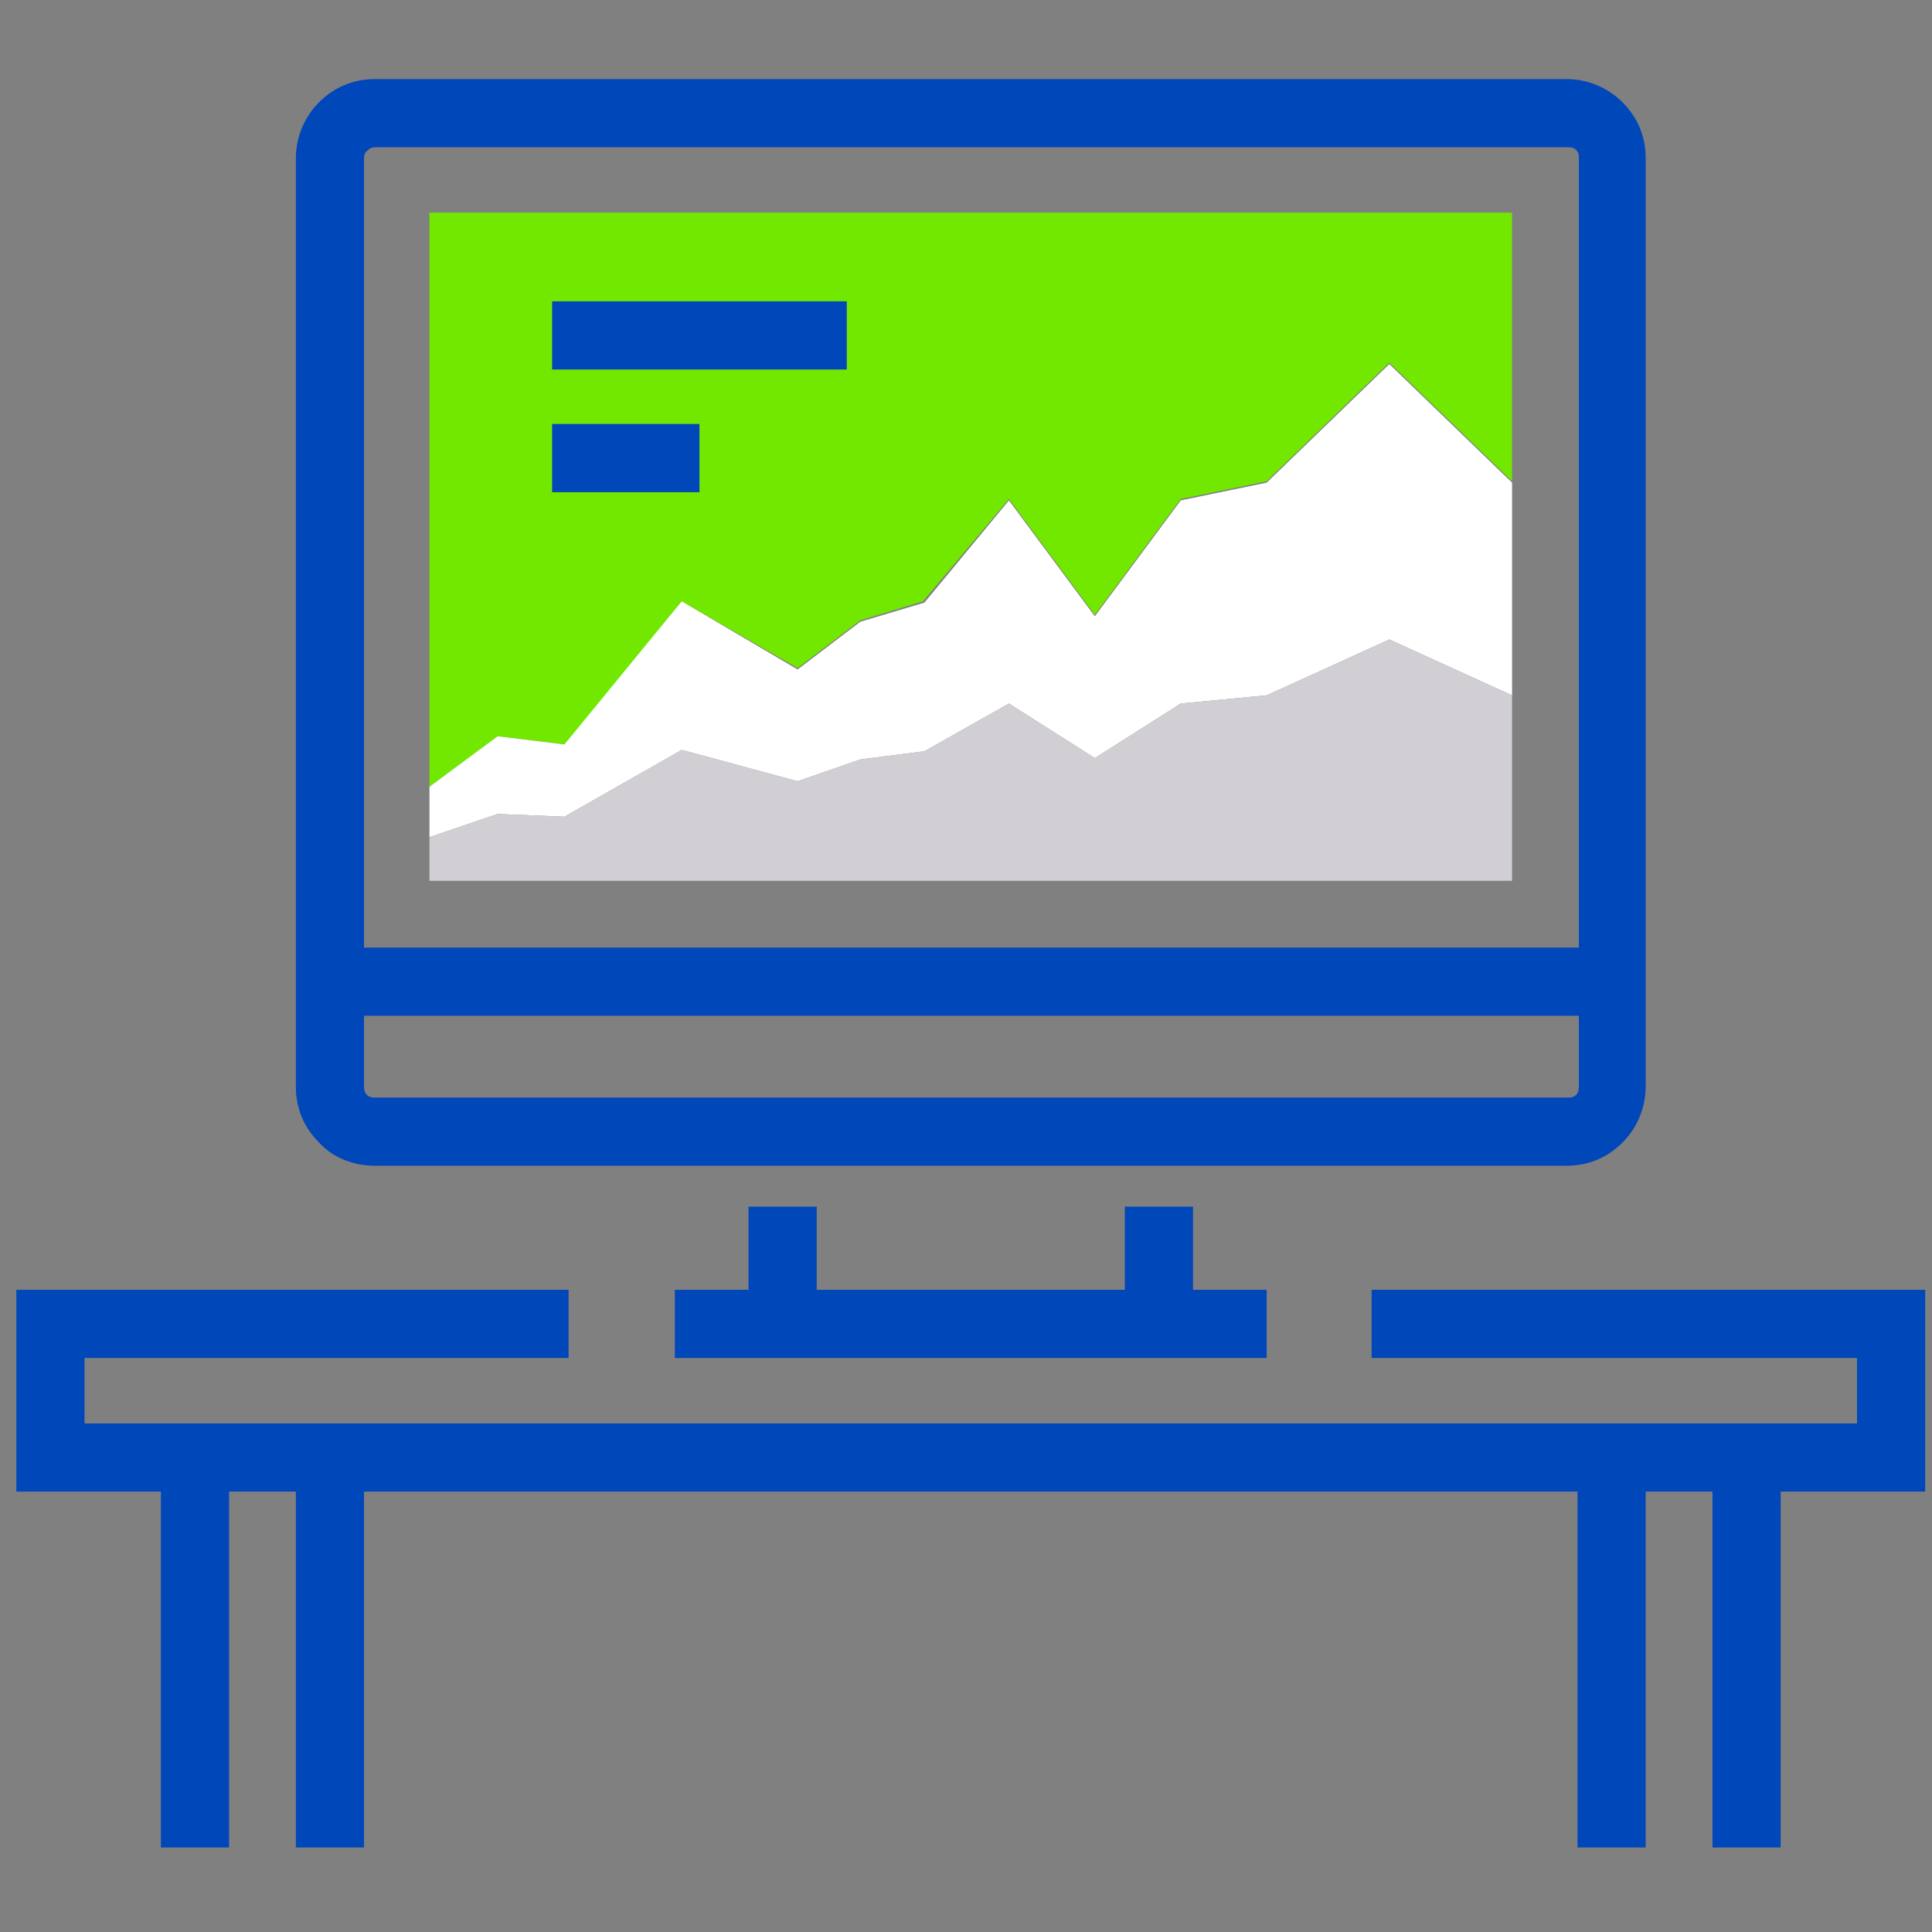 <?xml version="1.0" encoding="utf-8"?>
<!-- Generator: Adobe Illustrator 22.0.0, SVG Export Plug-In . SVG Version: 6.00 Build 0)  -->
<svg version="1.1" id="Calque_1" xmlns="http://www.w3.org/2000/svg" xmlns:xlink="http://www.w3.org/1999/xlink" x="0px" y="0px"
	 width="141.7px" height="141.7px" viewBox="0 0 141.7 141.7" style="enable-background:new 0 0 141.7 141.7;" xml:space="preserve"
	>
<rect x="0" y="0" width="141.7" height="141.7" fill="#808080" stroke="none"/>
<style type="text/css">
	.st0{fill:none;}
	.st1{fill:#0047BA;}
	.st2{fill:#72E800;}
	.st3{fill:#FFFFFF;}
	.st4{fill:#D2CFD4;}
</style>
<g>
	<path class="st0" d="M27.5,80.5h87.4c0.1,0,0.4,0,0.6-0.2c0.2-0.2,0.2-0.5,0.2-0.6v-5.2H26.7v5.2c0,0.1,0,0.4,0.2,0.6
		C27.1,80.5,27.3,80.5,27.5,80.5z"/>
	<path class="st0" d="M115.7,11.6c0-0.1,0-0.4-0.2-0.6c-0.2-0.2-0.4-0.2-0.6-0.2H27.5c-0.2,0-0.4,0-0.6,0.2
		c-0.2,0.2-0.3,0.5-0.3,0.6v57.9h89.1V11.6z M110.9,35.4V51v13.6H31.5v-3.2v-3.7V15.6h79.4V35.4z"/>
	<polygon class="st1" points="54.9,88.5 54.9,94.6 49.5,94.6 49.5,99.6 54.9,99.6 87.5,99.6 92.9,99.6 92.9,94.6 87.5,94.6 
		87.5,88.5 82.5,88.5 82.5,94.6 59.9,94.6 59.9,88.5 	"/>
	<path class="st1" d="M27.5,85.5h87.4c1.6,0,3-0.6,4.1-1.7c1.1-1.1,1.7-2.6,1.7-4.1v-5.2v-5V11.6c0-1.6-0.6-3-1.7-4.1
		c-1.1-1.1-2.6-1.7-4.1-1.7H27.5c-1.6,0-3,0.6-4.1,1.7c-1.1,1.1-1.7,2.6-1.7,4.1v57.9v5v5.2c0,1.6,0.6,3,1.7,4.1
		C24.4,84.9,25.9,85.5,27.5,85.5z M26.7,11.6c0-0.1,0-0.4,0.3-0.6c0.2-0.2,0.4-0.2,0.6-0.2h87.4c0.2,0,0.4,0,0.6,0.2
		c0.2,0.2,0.2,0.4,0.2,0.6v57.9H26.7V11.6z M26.7,74.5h89.1v5.2c0,0.1,0,0.4-0.2,0.6c-0.2,0.2-0.4,0.2-0.6,0.2H27.5
		c-0.1,0-0.4,0-0.6-0.2c-0.2-0.2-0.2-0.5-0.2-0.6V74.5z"/>
	<path class="st2" d="M31.5,57.7l5-3.7l5,0.6L50,44.1l8.5,4.9l4.6-3.5l4.6-1.4l6.3-7.5l6.3,8.5l6.3-8.5l6.3-1.3l9-8.7l9,8.7V15.6
		H31.5V57.7z M40.5,22.1h21.6v5H40.5V22.1z M40.5,31.1h10.8v5H40.5V31.1z"/>
	<polygon class="st3" points="92.9,35.4 86.6,36.7 80.3,45.2 74,36.7 67.8,44.2 63.1,45.6 58.5,49.1 50,44.1 41.4,54.6 36.5,54 
		31.5,57.7 31.5,61.4 36.5,59.7 41.4,59.9 50,55 58.5,57.3 63.1,55.7 67.8,55.1 74,51.6 80.3,55.6 86.6,51.6 92.9,51 101.9,46.9 
		110.9,51 110.9,35.4 101.9,26.7 	"/>
	<polygon class="st4" points="92.9,51 86.6,51.6 80.3,55.6 74,51.6 67.8,55.1 63.1,55.7 58.5,57.3 50,55 41.4,59.9 36.5,59.7 
		31.5,61.4 31.5,64.6 110.9,64.6 110.9,51 101.9,46.9 	"/>
	<rect x="40.5" y="22.1" class="st1" width="21.6" height="5"/>
	<rect x="40.5" y="31.1" class="st1" width="10.8" height="5"/>
	<polygon class="st1" points="100.6,94.6 100.6,99.6 136.2,99.6 136.2,104.4 130.6,104.4 130.6,104.4 115.7,104.4 115.7,104.4 
		26.7,104.4 26.7,104.4 11.8,104.4 11.8,104.4 6.2,104.4 6.2,99.6 41.7,99.6 41.7,94.6 1.2,94.6 1.2,109.4 11.8,109.4 11.8,135.5 
		16.8,135.5 16.8,109.4 21.7,109.4 21.7,135.5 26.7,135.5 26.7,109.4 115.7,109.4 115.7,135.5 120.7,135.5 120.7,109.4 125.6,109.4 
		125.6,135.5 130.6,135.5 130.6,109.4 141.2,109.4 141.2,94.6 	"/>
</g>
</svg>
